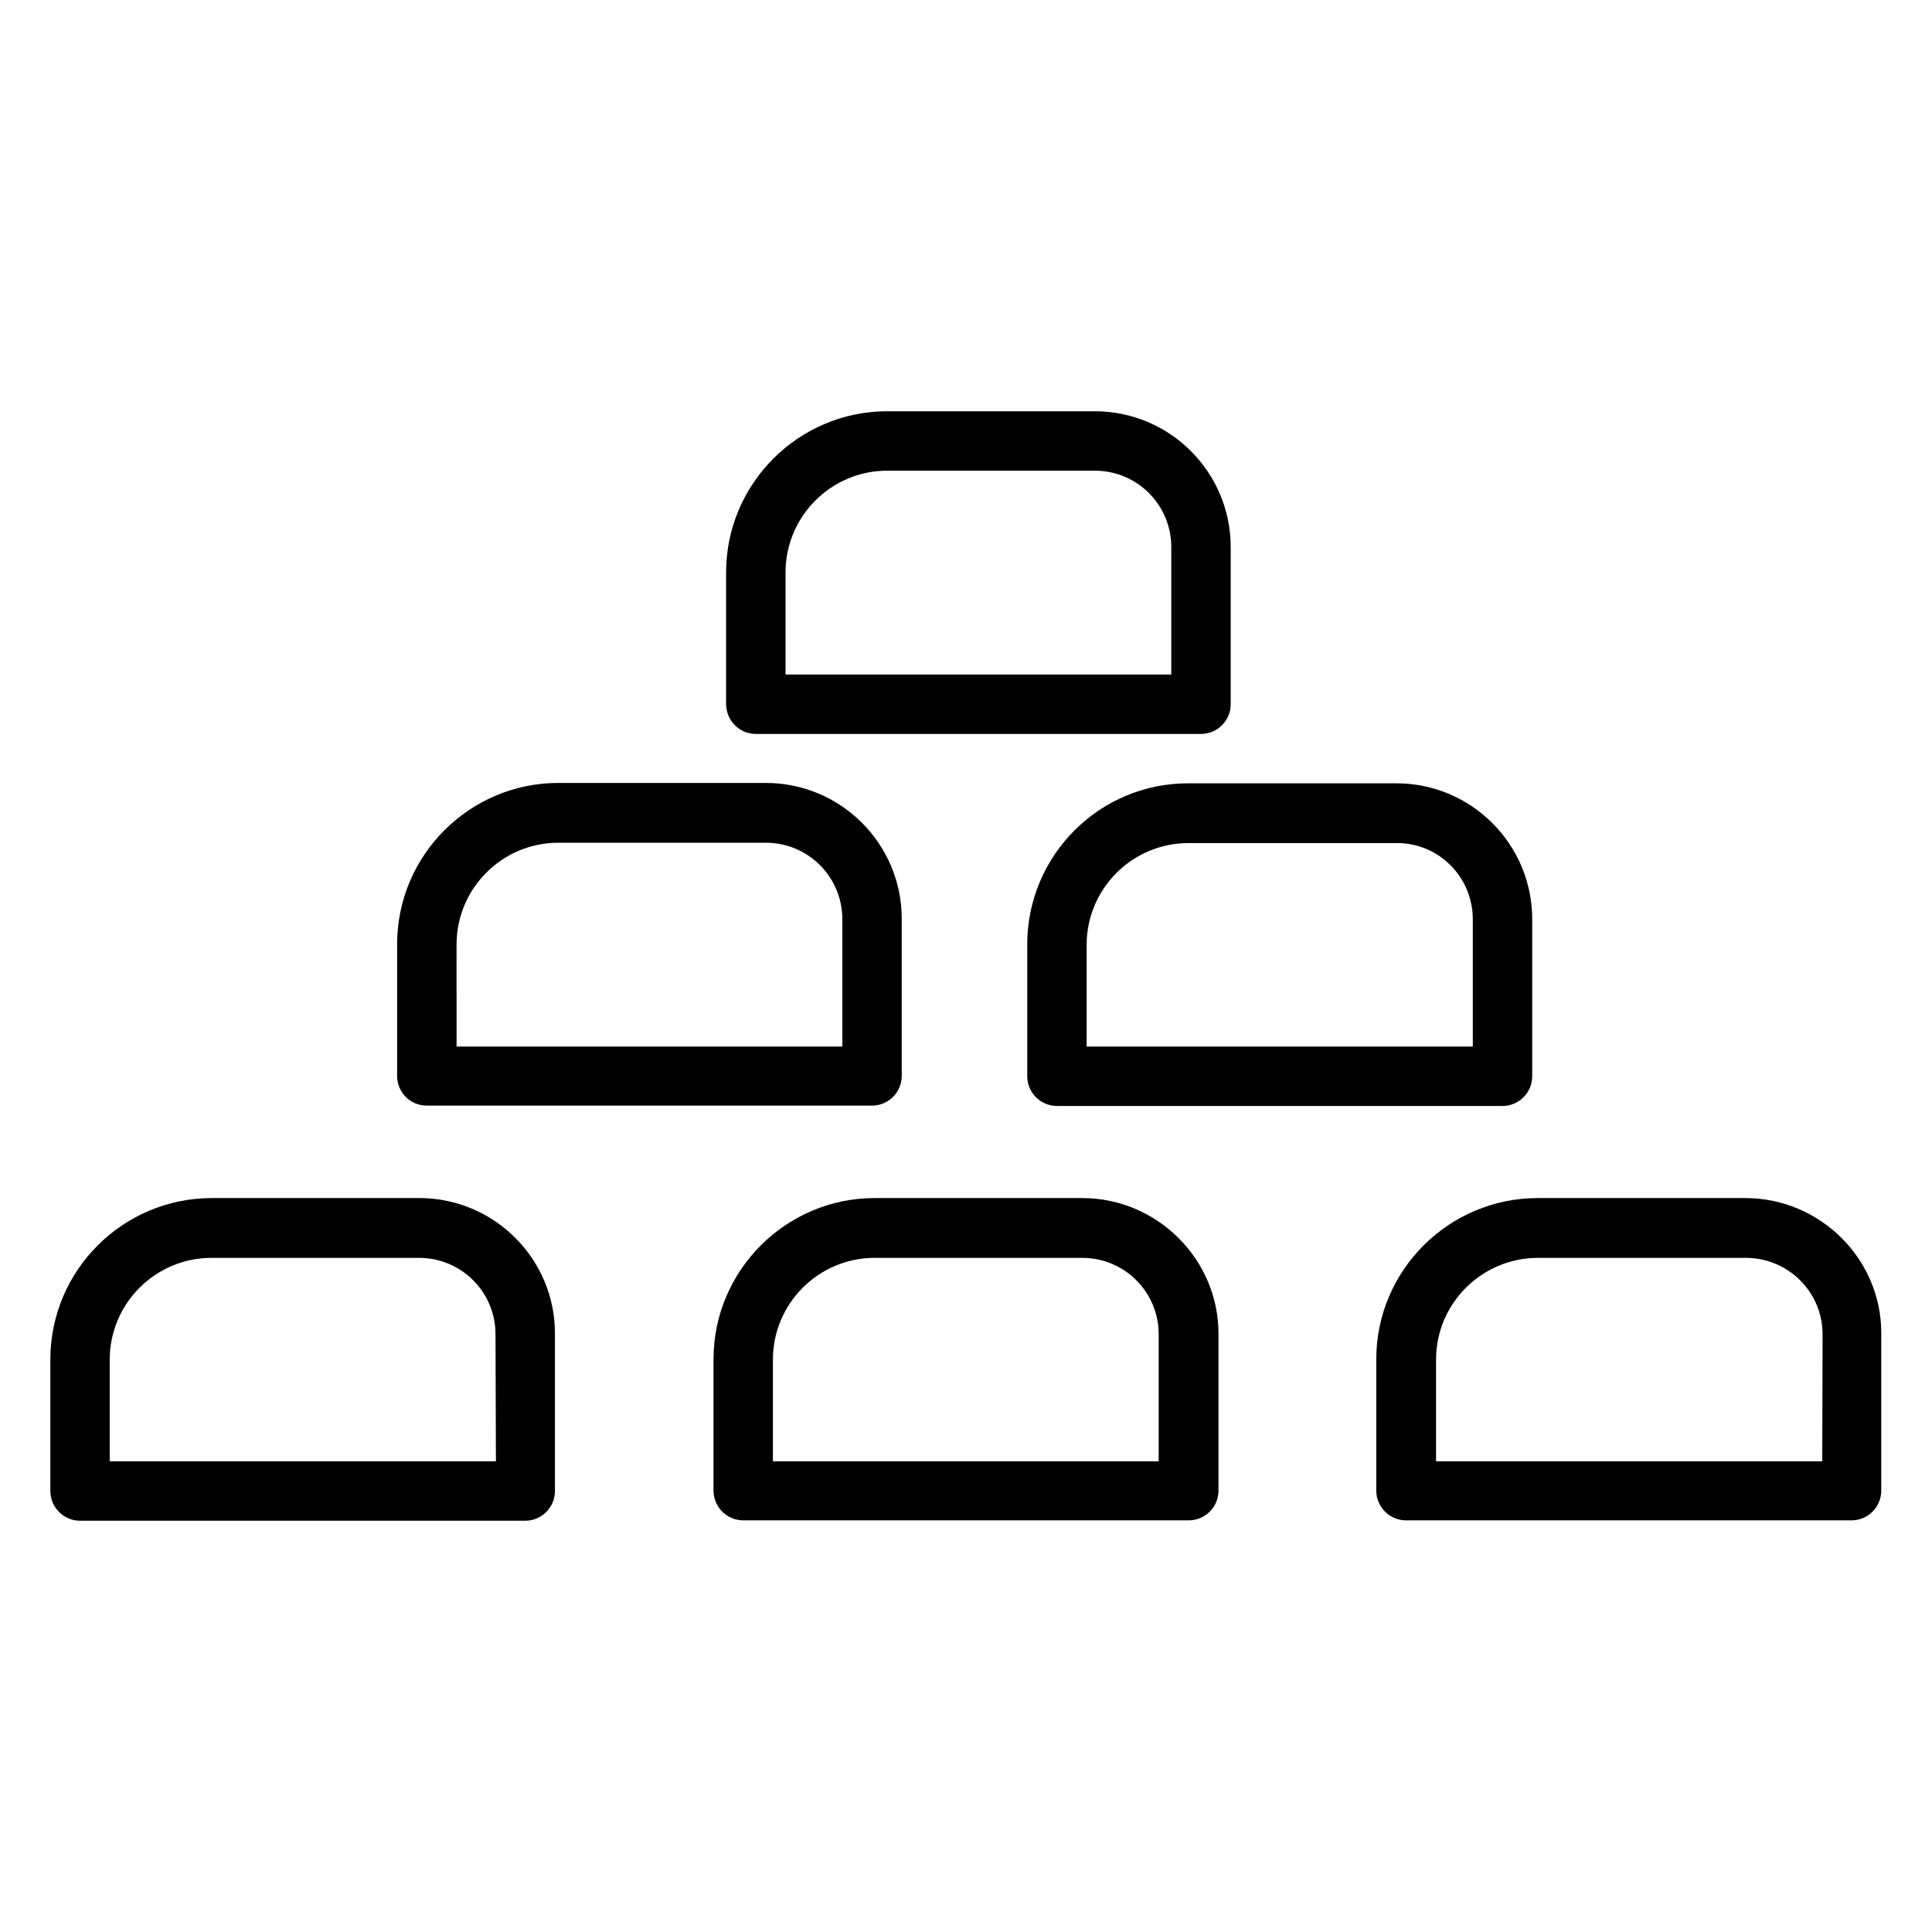<?xml version="1.0" encoding="UTF-8"?>
<!-- Uploaded to: ICON Repo, www.iconrepo.com, Generator: ICON Repo Mixer Tools -->
<svg fill="#000000" width="800px" height="800px" version="1.1" viewBox="144 144 512 512" xmlns="http://www.w3.org/2000/svg">
 <g>
  <path d="m255.15 461.5h-55.004c-23.617 0-42.805 19.188-42.805 42.805v34.832c0 4.328 3.543 7.871 7.871 7.871h117.98c4.328 0 7.871-3.543 7.871-7.871v-41.625c0.102-19.777-16.035-36.012-35.914-36.012zm20.27 69.766h-102.34v-26.961c0-14.859 12.102-26.961 26.961-26.961h55.004c11.219 0 20.27 9.055 20.27 20.27z"/>
  <path d="m430.8 461.5h-55.004c-23.52 0-42.707 19.188-42.707 42.707v34.832c0 4.328 3.543 7.871 7.871 7.871h118.08c4.328 0 7.871-3.543 7.871-7.871v-41.625c0-19.68-16.234-35.914-36.113-35.914zm20.371 69.766h-102.34v-26.961c0-14.859 12.102-26.961 26.961-26.961h55.004c11.219 0 20.27 9.055 20.27 20.27v33.652z"/>
  <path d="m606.54 461.5h-55.004c-23.617 0-42.805 19.188-42.805 42.707v34.832c0 4.328 3.543 7.871 7.871 7.871h118.08c4.328 0 7.871-3.543 7.871-7.871v-41.625c0.098-19.68-16.137-35.914-36.016-35.914zm20.371 69.766h-102.34v-26.961c0-14.859 12.102-26.961 27.059-26.961l55.008-0.004c11.219 0 20.367 9.055 20.367 20.27z"/>
  <path d="m416.23 394.29v34.934c0 4.328 3.543 7.871 7.871 7.871h118.08c4.328 0 7.871-3.543 7.871-7.871v-41.625c0-19.875-16.137-36.016-36.016-36.016h-55.004c-23.617-0.098-42.805 19.09-42.805 42.707zm118.08-6.691v33.75h-102.34v-26.961c0-14.859 12.102-26.961 26.961-26.961h55.004c11.219-0.199 20.371 8.953 20.371 20.172z"/>
  <path d="m257.12 437h117.98c4.328 0 7.871-3.543 7.871-7.871v-41.625c0-19.875-16.137-36.016-36.016-36.016h-55.004c-23.52 0-42.707 19.188-42.707 42.707v34.934c0.004 4.43 3.547 7.871 7.875 7.871zm7.871-42.703c0-14.859 12.102-26.961 26.961-26.961h55.004c11.219 0 20.27 9.055 20.27 20.27v33.75h-102.23z"/>
  <path d="m344.3 338.5h117.98c4.328 0 7.871-3.543 7.871-7.871v-41.625c0-19.875-16.137-36.016-36.016-36.016h-55.004c-23.52 0-42.707 19.188-42.707 42.707v34.832c0.004 4.43 3.543 7.973 7.875 7.973zm7.871-42.805c0-14.859 12.102-26.961 26.961-26.961h55.004c11.219 0 20.27 9.055 20.27 20.27v33.75h-102.23z"/>
 </g>
</svg>